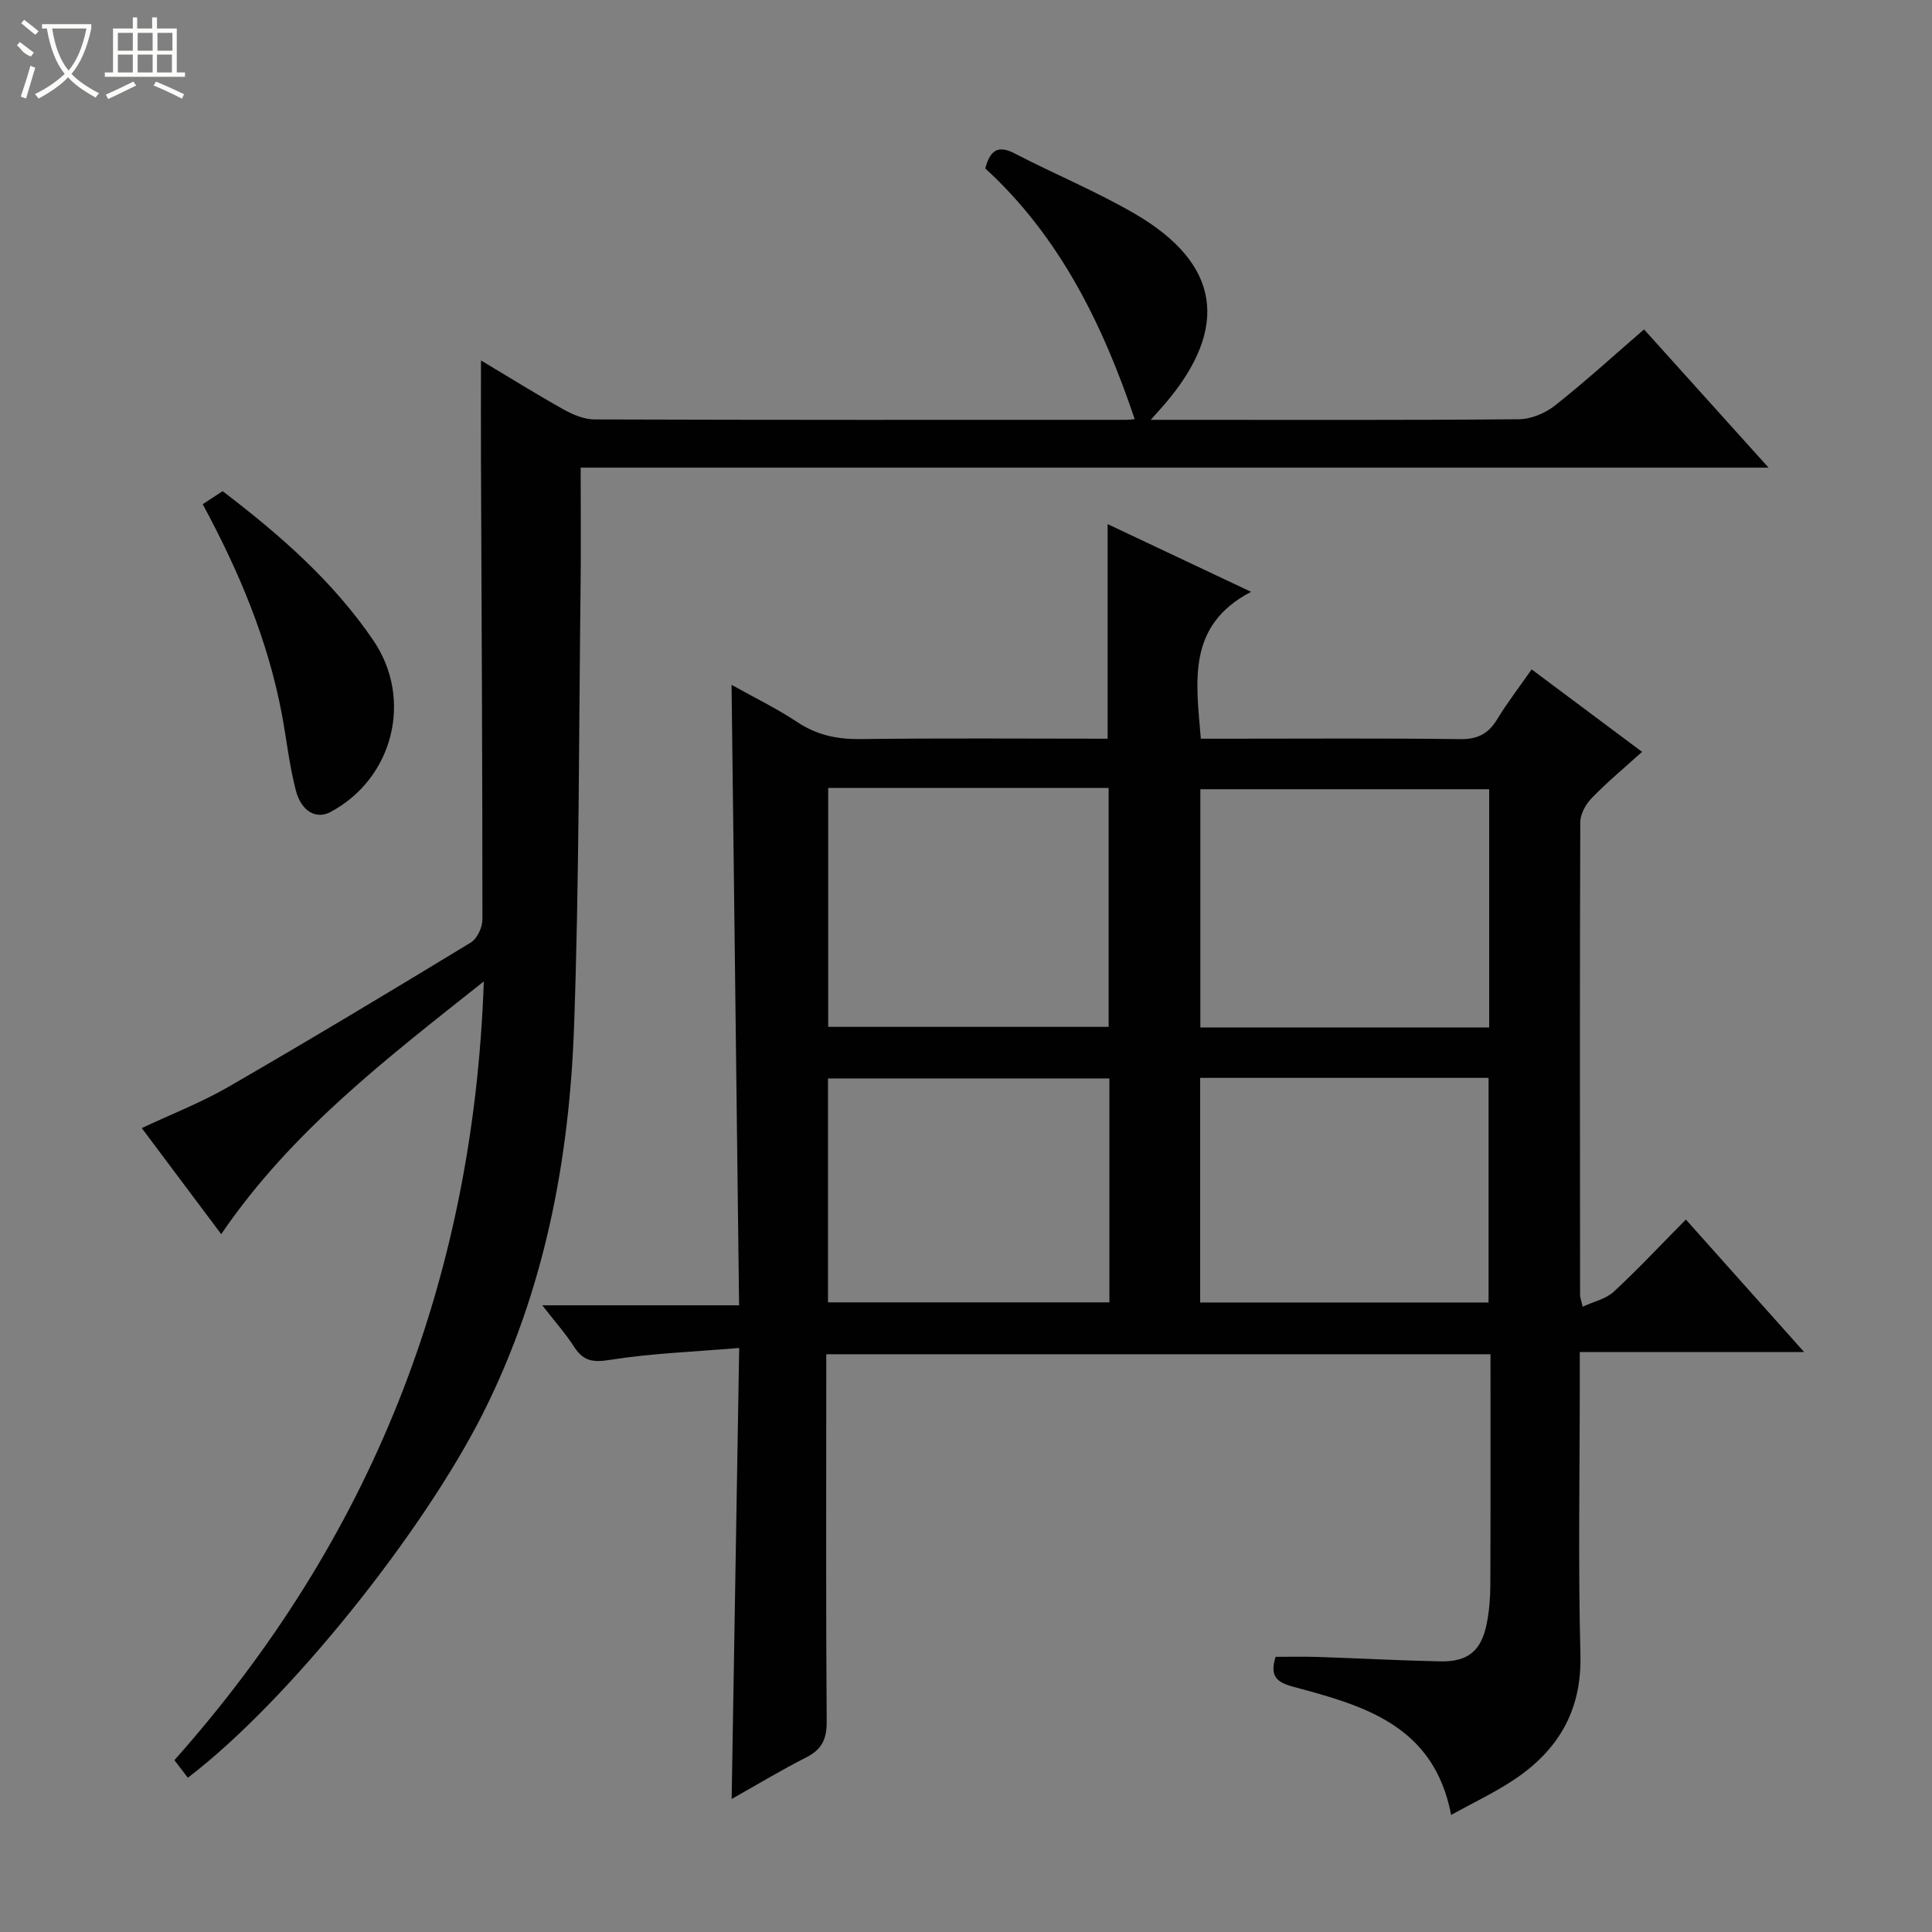<svg enable-background="new 0 0 400 400" viewBox="0 0 400 400" xmlns="http://www.w3.org/2000/svg"><rect x="0" y="0" width="400" height="400" fill="#808080" stroke="none"/><g fill="#010102"><path d="m151.46 141.79c4.72 2.64 9.35 4.88 13.59 7.7 4.08 2.71 8.28 3.59 13.13 3.53 16.98-.22 33.97-.08 51.14-.08 0-14.77 0-29.27 0-44.43 9.56 4.51 18.96 8.95 29.7 14.02-13.33 6.97-11.39 18.46-10.4 30.41h5.19c16.16 0 32.33-.12 48.49.09 3.63.05 5.85-1.11 7.68-4.12 2.06-3.4 4.51-6.56 7.13-10.32 7.61 5.68 14.99 11.2 22.86 17.07-3.68 3.33-7.23 6.28-10.42 9.57-1.24 1.27-2.37 3.32-2.37 5.01-.12 32.66-.07 65.32-.04 97.98 0 .32.14.64.54 2.32 2.32-1.08 4.82-1.61 6.44-3.11 5-4.63 9.67-9.63 14.92-14.94 8.1 9.07 15.95 17.87 24.48 27.43-15.96 0-30.87 0-46.44 0v5.7c0 19-.36 38 .13 56.98.3 11.61-4.63 19.82-13.84 25.93-3.98 2.64-8.34 4.69-12.93 7.23-3.53-18.54-18.07-22.63-32.57-26.5-3.48-.93-5.06-2.13-3.77-6.23 2.76 0 5.71-.08 8.65.02 8.48.28 16.95.74 25.42.92 5.79.12 8.54-2.19 9.66-7.9.51-2.59.72-5.28.73-7.92.06-15.81.03-31.61.03-47.77-45.94 0-91.46 0-137.52 0v5.46c0 23.5-.09 46.99.09 70.48.03 3.62-.91 5.83-4.17 7.49-5.15 2.62-10.11 5.61-15.51 8.65.52-30.98 1.02-61.44 1.56-93.38-9.47.8-18.2 1.11-26.75 2.47-3.54.56-5.51.26-7.41-2.69-1.79-2.77-4.01-5.26-6.61-8.61h40.75c-.53-43.04-1.04-85.49-1.56-128.46zm156.86 70.94c0-16.69 0-32.94 0-49.33-20.13 0-39.98 0-59.8 0v49.33zm-136.85-49.59v49.46h58.06c0-16.69 0-33.04 0-49.46-19.51 0-38.61 0-58.06 0zm77.01 60.02v46.51h59.71c0-15.64 0-31.02 0-46.51-20.03 0-39.66 0-59.71 0zm-18.79.12c-19.71 0-38.93 0-58.26 0v46.36h58.26c0-15.53 0-30.76 0-46.36z"/><path d="m38.89 368.06c-.96-1.26-1.75-2.29-2.78-3.64 40.55-45.6 61.89-98.85 64.06-161.23-20.29 16.1-39.88 31.07-54.37 52.33-5.58-7.44-10.9-14.55-16.45-21.96 6.18-2.91 12.33-5.29 17.97-8.55 16.84-9.73 33.52-19.76 50.14-29.86 1.32-.8 2.42-3.14 2.42-4.76 0-31.66-.17-63.32-.3-94.98-.03-6.74 0-13.47 0-20.79 5.79 3.46 11.36 6.94 17.1 10.15 1.94 1.09 4.28 2.07 6.44 2.07 36.66.12 73.33.09 109.99.08.65 0 1.31-.1 1.82-.14-6.6-19.58-15.51-37.77-30.94-51.91.99-3.68 2.55-4.95 6.13-3.08 8.25 4.29 16.91 7.84 24.92 12.52 17.58 10.28 19.54 23.46 6.35 39.07-.81.96-1.67 1.88-3.14 3.54h5.22c23.66 0 47.33.09 70.99-.12 2.52-.02 5.46-1.24 7.47-2.83 6.24-4.93 12.13-10.31 18.45-15.77 8.54 9.48 16.81 18.67 25.78 28.62-82.48 0-163.88 0-245.94 0 0 8.32.08 16.25-.01 24.18-.37 30.47-.28 60.95-1.35 91.4-.98 27.75-6.11 54.73-18.72 79.93-12.36 24.69-40.34 59.79-61.25 75.73z"/><path d="m41.97 104.39c1.54-1.01 2.77-1.81 4.12-2.7 11.86 9.04 22.85 18.63 31.2 30.89 8.29 12.17 4.14 28.61-8.89 35.55-2.9 1.54-6.01-.07-7.16-4.52-1.33-5.12-1.9-10.44-2.87-15.66-2.87-15.33-8.82-29.52-16.4-43.56z"/></g><path d="m6.4 11.7c-2-.8-1.9-1.6-2.9-2.3l.6-.7c.9.7 1.9 1.4 2.9 2.2zm-2.1 8.3c.7-2.1 1.4-4.2 2-6.4.2.1.6.3 1 .4-.7 2.3-1.3 4.4-1.9 6.4zm3-12.8c-1.1-.9-2.1-1.7-2.9-2.4l.6-.7c1 .8 2 1.5 3 2.4zm1.4-1.3v-.9h10.2v.9c-.9 4.2-2.3 7.3-4.1 9.4 1.3 1.4 3.2 2.7 5.7 4-.2.2-.4.5-.7.9-2.5-1.4-4.4-2.7-5.7-4.2-1.4 1.5-3.5 3-6.1 4.4 0 0 0 0-.1-.1-.3-.4-.5-.7-.7-.8 2.7-1.3 4.7-2.8 6.2-4.2-1.8-2.2-3-5.3-3.7-9.4zm9.2 0h-7.1c.6 3.8 1.7 6.7 3.4 8.7 1.7-2 2.9-4.8 3.7-8.7z" fill="#fbfcfa"/><path d="m31.6 3.6h.9v2.3h4.1v9.1h1.7v.9h-16.6v-.9h1.7v-9.1h4.1v-2.3h.9v2.3h3.1v-2.3zm-4 13.3.6.8c-1.9.9-3.8 1.9-5.8 2.8-.2-.3-.3-.6-.5-.9 2-.9 3.9-1.8 5.7-2.7zm-3.2-10.1v3.7h3.1v-3.7zm0 4.5v3.7h3.1v-3.7zm4.1-4.5v3.7h3.1v-3.7zm0 4.5v3.7h3.1v-3.7zm9.1 9.1c-2.1-1.1-4.1-2-5.8-2.7l.5-.8c2.2.9 4.1 1.8 5.8 2.6l-.4.9zm-1.9-13.6h-3.1v3.7h3.1zm-3.2 4.5v3.7h3.1v-3.7z" fill="#fbfcfa"/></svg>